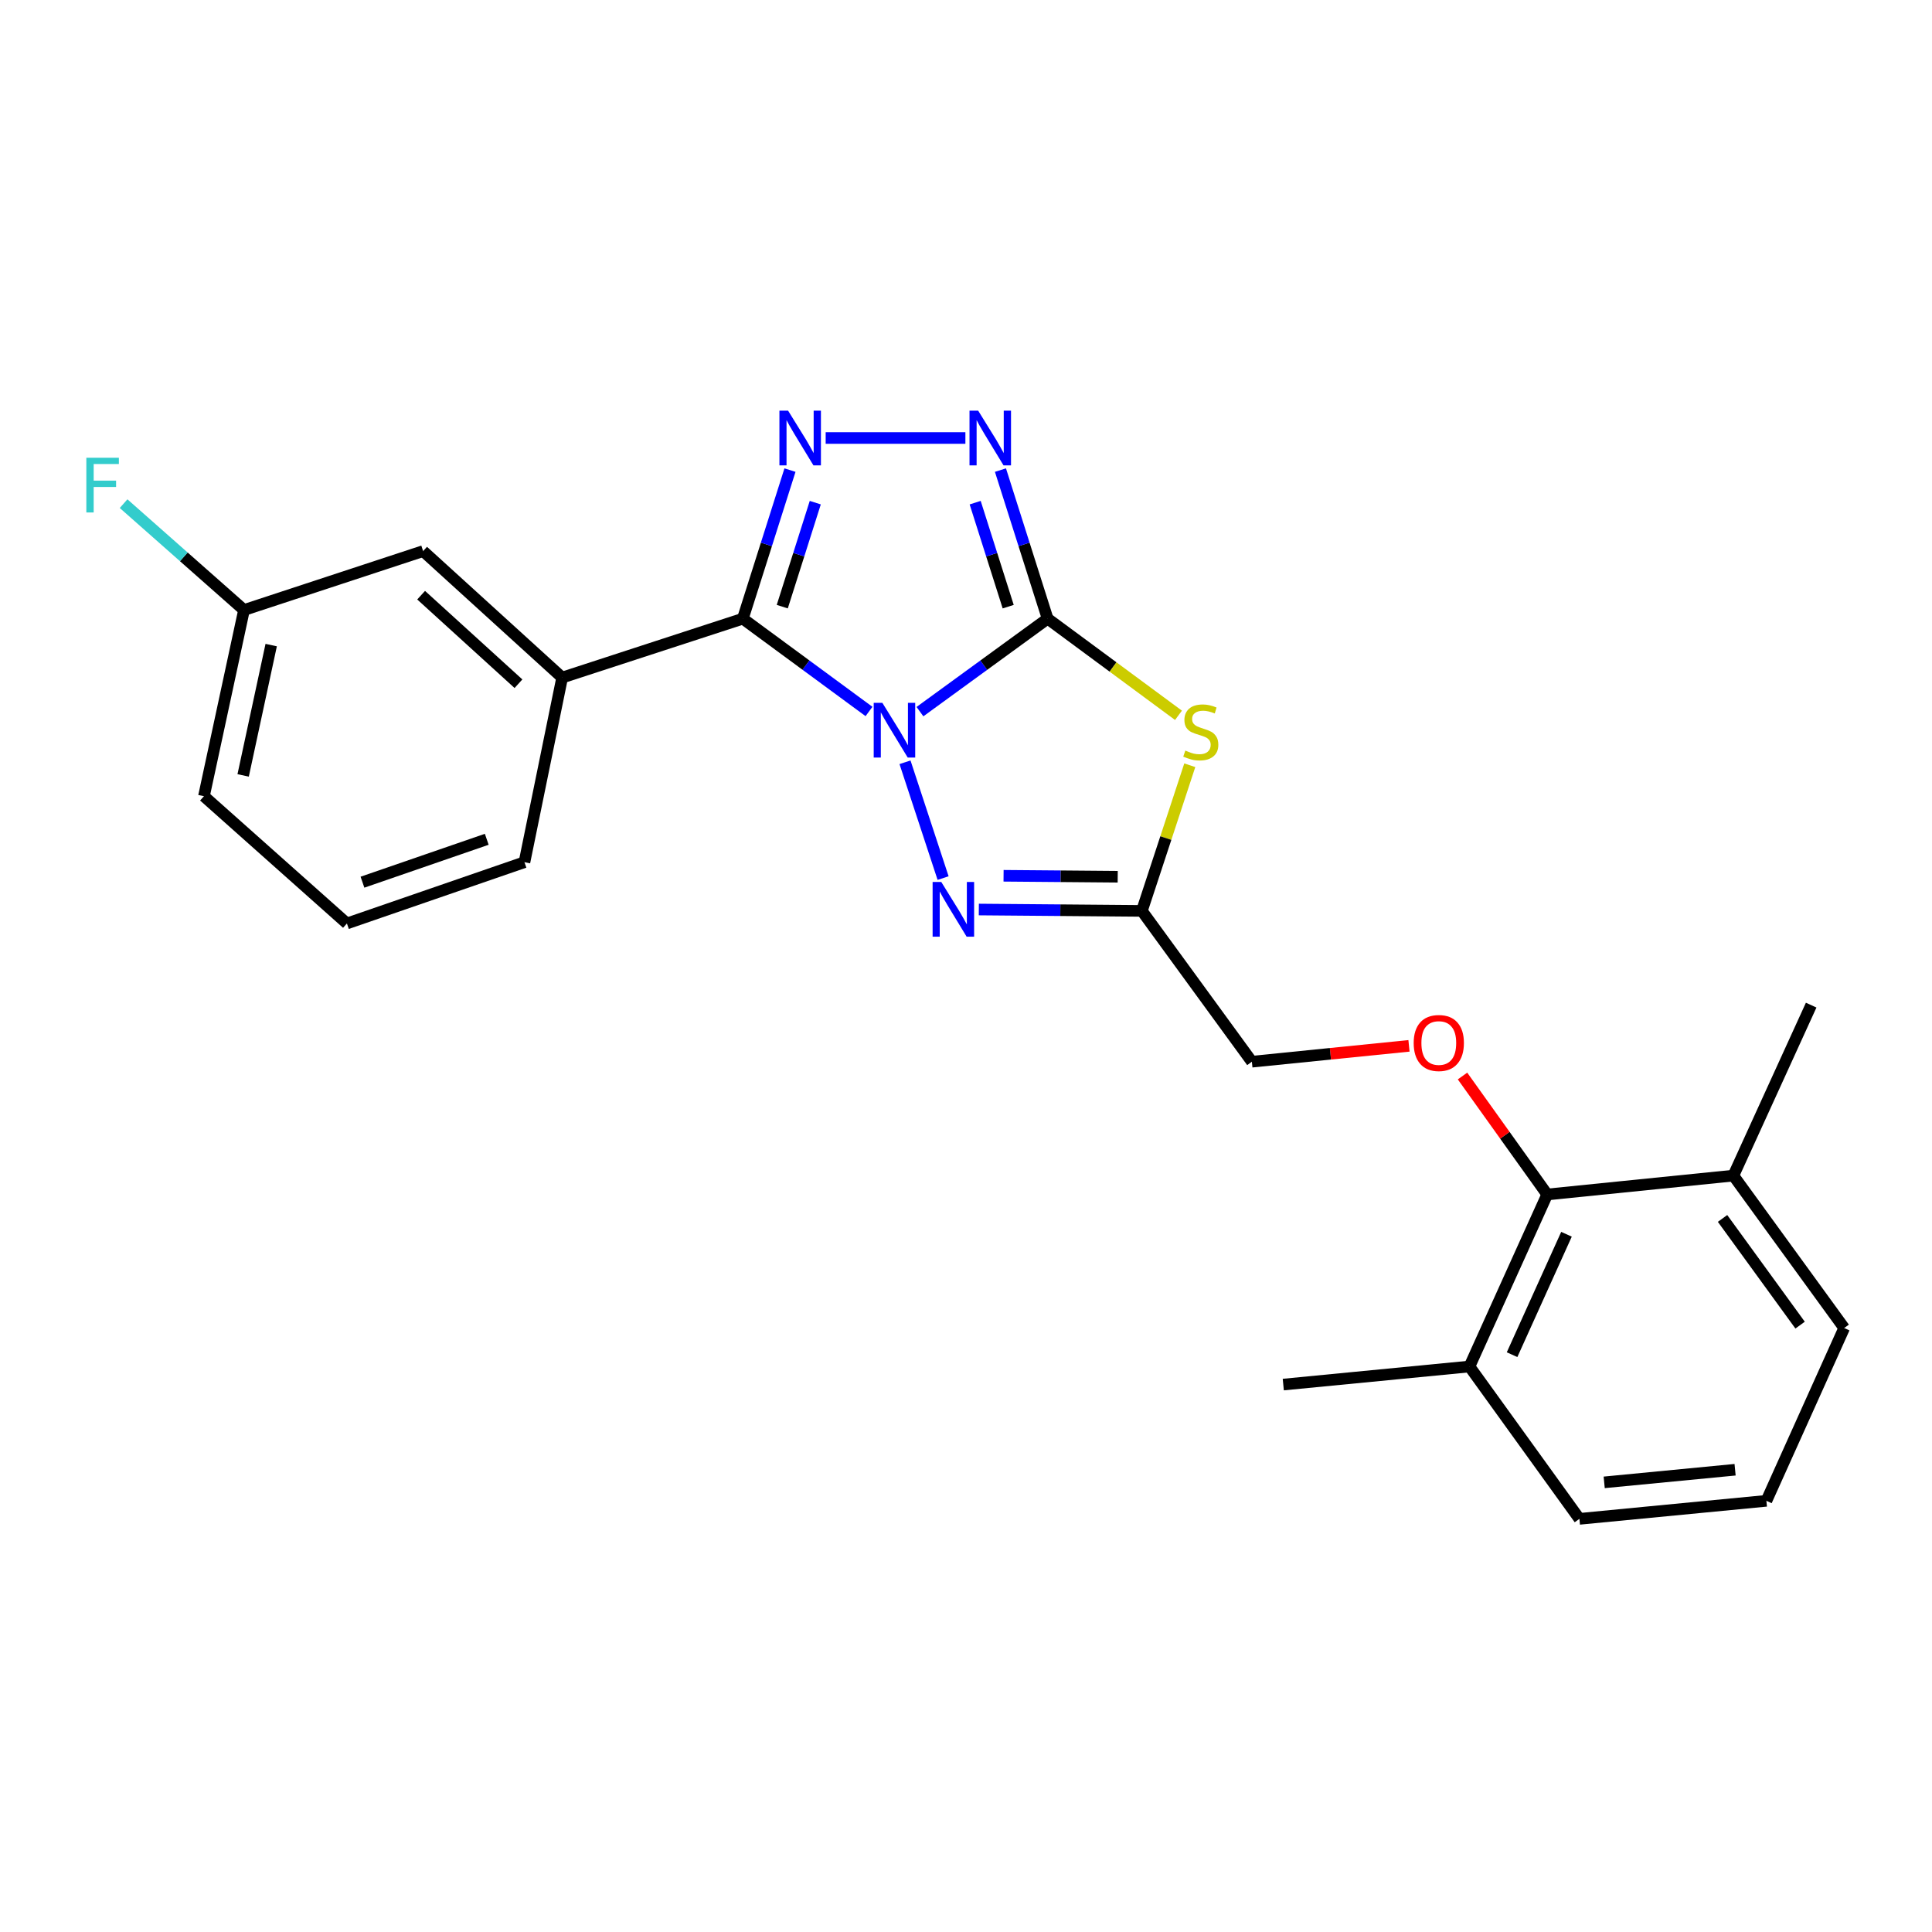 <?xml version='1.0' encoding='iso-8859-1'?>
<svg version='1.1' baseProfile='full'
              xmlns='http://www.w3.org/2000/svg'
                      xmlns:rdkit='http://www.rdkit.org/xml'
                      xmlns:xlink='http://www.w3.org/1999/xlink'
                  xml:space='preserve'
width='1000px' height='1000px' viewBox='0 0 1000 1000'>
<!-- END OF HEADER -->
<rect style='opacity:1.0;fill:#FFFFFF;stroke:none' width='1000' height='1000' x='0' y='0'> </rect>
<path class='bond-0' d='M 476.162,368.346 L 509.207,344.285' style='fill:none;fill-rule:evenodd;stroke:#0000FF;stroke-width:6px;stroke-linecap:butt;stroke-linejoin:miter;stroke-opacity:1' />
<path class='bond-0' d='M 509.207,344.285 L 542.252,320.225' style='fill:none;fill-rule:evenodd;stroke:#000000;stroke-width:6px;stroke-linecap:butt;stroke-linejoin:miter;stroke-opacity:1' />
<path class='bond-1' d='M 449.795,368.26 L 417.142,344.242' style='fill:none;fill-rule:evenodd;stroke:#0000FF;stroke-width:6px;stroke-linecap:butt;stroke-linejoin:miter;stroke-opacity:1' />
<path class='bond-1' d='M 417.142,344.242 L 384.489,320.225' style='fill:none;fill-rule:evenodd;stroke:#000000;stroke-width:6px;stroke-linecap:butt;stroke-linejoin:miter;stroke-opacity:1' />
<path class='bond-4' d='M 468.43,394.55 L 488.144,454.493' style='fill:none;fill-rule:evenodd;stroke:#0000FF;stroke-width:6px;stroke-linecap:butt;stroke-linejoin:miter;stroke-opacity:1' />
<path class='bond-2' d='M 542.252,320.225 L 576.117,345.235' style='fill:none;fill-rule:evenodd;stroke:#000000;stroke-width:6px;stroke-linecap:butt;stroke-linejoin:miter;stroke-opacity:1' />
<path class='bond-2' d='M 576.117,345.235 L 609.981,370.245' style='fill:none;fill-rule:evenodd;stroke:#CCCC00;stroke-width:6px;stroke-linecap:butt;stroke-linejoin:miter;stroke-opacity:1' />
<path class='bond-5' d='M 542.252,320.225 L 530.042,281.773' style='fill:none;fill-rule:evenodd;stroke:#000000;stroke-width:6px;stroke-linecap:butt;stroke-linejoin:miter;stroke-opacity:1' />
<path class='bond-5' d='M 530.042,281.773 L 517.831,243.322' style='fill:none;fill-rule:evenodd;stroke:#0000FF;stroke-width:6px;stroke-linecap:butt;stroke-linejoin:miter;stroke-opacity:1' />
<path class='bond-5' d='M 521.841,314.008 L 513.293,287.092' style='fill:none;fill-rule:evenodd;stroke:#000000;stroke-width:6px;stroke-linecap:butt;stroke-linejoin:miter;stroke-opacity:1' />
<path class='bond-5' d='M 513.293,287.092 L 504.745,260.176' style='fill:none;fill-rule:evenodd;stroke:#0000FF;stroke-width:6px;stroke-linecap:butt;stroke-linejoin:miter;stroke-opacity:1' />
<path class='bond-3' d='M 384.489,320.225 L 396.692,281.773' style='fill:none;fill-rule:evenodd;stroke:#000000;stroke-width:6px;stroke-linecap:butt;stroke-linejoin:miter;stroke-opacity:1' />
<path class='bond-3' d='M 396.692,281.773 L 408.895,243.322' style='fill:none;fill-rule:evenodd;stroke:#0000FF;stroke-width:6px;stroke-linecap:butt;stroke-linejoin:miter;stroke-opacity:1' />
<path class='bond-3' d='M 404.9,314.005 L 413.442,287.089' style='fill:none;fill-rule:evenodd;stroke:#000000;stroke-width:6px;stroke-linecap:butt;stroke-linejoin:miter;stroke-opacity:1' />
<path class='bond-3' d='M 413.442,287.089 L 421.984,260.173' style='fill:none;fill-rule:evenodd;stroke:#0000FF;stroke-width:6px;stroke-linecap:butt;stroke-linejoin:miter;stroke-opacity:1' />
<path class='bond-7' d='M 384.489,320.225 L 290.974,350.713' style='fill:none;fill-rule:evenodd;stroke:#000000;stroke-width:6px;stroke-linecap:butt;stroke-linejoin:miter;stroke-opacity:1' />
<path class='bond-24' d='M 615.829,396.091 L 603.432,433.783' style='fill:none;fill-rule:evenodd;stroke:#CCCC00;stroke-width:6px;stroke-linecap:butt;stroke-linejoin:miter;stroke-opacity:1' />
<path class='bond-24' d='M 603.432,433.783 L 591.036,471.476' style='fill:none;fill-rule:evenodd;stroke:#000000;stroke-width:6px;stroke-linecap:butt;stroke-linejoin:miter;stroke-opacity:1' />
<path class='bond-25' d='M 427.367,226.709 L 499.685,226.709' style='fill:none;fill-rule:evenodd;stroke:#0000FF;stroke-width:6px;stroke-linecap:butt;stroke-linejoin:miter;stroke-opacity:1' />
<path class='bond-6' d='M 506.639,470.767 L 548.837,471.121' style='fill:none;fill-rule:evenodd;stroke:#0000FF;stroke-width:6px;stroke-linecap:butt;stroke-linejoin:miter;stroke-opacity:1' />
<path class='bond-6' d='M 548.837,471.121 L 591.036,471.476' style='fill:none;fill-rule:evenodd;stroke:#000000;stroke-width:6px;stroke-linecap:butt;stroke-linejoin:miter;stroke-opacity:1' />
<path class='bond-6' d='M 519.446,453.301 L 548.985,453.549' style='fill:none;fill-rule:evenodd;stroke:#0000FF;stroke-width:6px;stroke-linecap:butt;stroke-linejoin:miter;stroke-opacity:1' />
<path class='bond-6' d='M 548.985,453.549 L 578.524,453.798' style='fill:none;fill-rule:evenodd;stroke:#000000;stroke-width:6px;stroke-linecap:butt;stroke-linejoin:miter;stroke-opacity:1' />
<path class='bond-11' d='M 591.036,471.476 L 647.962,549.538' style='fill:none;fill-rule:evenodd;stroke:#000000;stroke-width:6px;stroke-linecap:butt;stroke-linejoin:miter;stroke-opacity:1' />
<path class='bond-10' d='M 290.974,350.713 L 219.004,285.245' style='fill:none;fill-rule:evenodd;stroke:#000000;stroke-width:6px;stroke-linecap:butt;stroke-linejoin:miter;stroke-opacity:1' />
<path class='bond-10' d='M 268.354,353.892 L 217.975,308.064' style='fill:none;fill-rule:evenodd;stroke:#000000;stroke-width:6px;stroke-linecap:butt;stroke-linejoin:miter;stroke-opacity:1' />
<path class='bond-16' d='M 290.974,350.713 L 271.458,446.269' style='fill:none;fill-rule:evenodd;stroke:#000000;stroke-width:6px;stroke-linecap:butt;stroke-linejoin:miter;stroke-opacity:1' />
<path class='bond-8' d='M 800.834,618.256 L 778.915,587.602' style='fill:none;fill-rule:evenodd;stroke:#000000;stroke-width:6px;stroke-linecap:butt;stroke-linejoin:miter;stroke-opacity:1' />
<path class='bond-8' d='M 778.915,587.602 L 756.997,556.947' style='fill:none;fill-rule:evenodd;stroke:#FF0000;stroke-width:6px;stroke-linecap:butt;stroke-linejoin:miter;stroke-opacity:1' />
<path class='bond-12' d='M 800.834,618.256 L 760.592,707.301' style='fill:none;fill-rule:evenodd;stroke:#000000;stroke-width:6px;stroke-linecap:butt;stroke-linejoin:miter;stroke-opacity:1' />
<path class='bond-12' d='M 810.811,638.85 L 782.642,701.181' style='fill:none;fill-rule:evenodd;stroke:#000000;stroke-width:6px;stroke-linecap:butt;stroke-linejoin:miter;stroke-opacity:1' />
<path class='bond-13' d='M 800.834,618.256 L 897.2,608.494' style='fill:none;fill-rule:evenodd;stroke:#000000;stroke-width:6px;stroke-linecap:butt;stroke-linejoin:miter;stroke-opacity:1' />
<path class='bond-9' d='M 729.287,541.332 L 688.624,545.435' style='fill:none;fill-rule:evenodd;stroke:#FF0000;stroke-width:6px;stroke-linecap:butt;stroke-linejoin:miter;stroke-opacity:1' />
<path class='bond-9' d='M 688.624,545.435 L 647.962,549.538' style='fill:none;fill-rule:evenodd;stroke:#000000;stroke-width:6px;stroke-linecap:butt;stroke-linejoin:miter;stroke-opacity:1' />
<path class='bond-14' d='M 219.004,285.245 L 126.299,315.744' style='fill:none;fill-rule:evenodd;stroke:#000000;stroke-width:6px;stroke-linecap:butt;stroke-linejoin:miter;stroke-opacity:1' />
<path class='bond-20' d='M 760.592,707.301 L 817.498,786.163' style='fill:none;fill-rule:evenodd;stroke:#000000;stroke-width:6px;stroke-linecap:butt;stroke-linejoin:miter;stroke-opacity:1' />
<path class='bond-22' d='M 760.592,707.301 L 664.226,716.653' style='fill:none;fill-rule:evenodd;stroke:#000000;stroke-width:6px;stroke-linecap:butt;stroke-linejoin:miter;stroke-opacity:1' />
<path class='bond-19' d='M 897.2,608.494 L 954.545,687.385' style='fill:none;fill-rule:evenodd;stroke:#000000;stroke-width:6px;stroke-linecap:butt;stroke-linejoin:miter;stroke-opacity:1' />
<path class='bond-19' d='M 891.588,630.66 L 931.729,685.884' style='fill:none;fill-rule:evenodd;stroke:#000000;stroke-width:6px;stroke-linecap:butt;stroke-linejoin:miter;stroke-opacity:1' />
<path class='bond-21' d='M 897.2,608.494 L 937.461,520.25' style='fill:none;fill-rule:evenodd;stroke:#000000;stroke-width:6px;stroke-linecap:butt;stroke-linejoin:miter;stroke-opacity:1' />
<path class='bond-15' d='M 126.299,315.744 L 95.134,288.217' style='fill:none;fill-rule:evenodd;stroke:#000000;stroke-width:6px;stroke-linecap:butt;stroke-linejoin:miter;stroke-opacity:1' />
<path class='bond-15' d='M 95.134,288.217 L 63.97,260.689' style='fill:none;fill-rule:evenodd;stroke:#33CCCC;stroke-width:6px;stroke-linecap:butt;stroke-linejoin:miter;stroke-opacity:1' />
<path class='bond-26' d='M 126.299,315.744 L 105.563,412.11' style='fill:none;fill-rule:evenodd;stroke:#000000;stroke-width:6px;stroke-linecap:butt;stroke-linejoin:miter;stroke-opacity:1' />
<path class='bond-26' d='M 140.368,333.895 L 125.853,401.352' style='fill:none;fill-rule:evenodd;stroke:#000000;stroke-width:6px;stroke-linecap:butt;stroke-linejoin:miter;stroke-opacity:1' />
<path class='bond-17' d='M 271.458,446.269 L 179.563,477.988' style='fill:none;fill-rule:evenodd;stroke:#000000;stroke-width:6px;stroke-linecap:butt;stroke-linejoin:miter;stroke-opacity:1' />
<path class='bond-17' d='M 251.941,434.416 L 187.614,456.619' style='fill:none;fill-rule:evenodd;stroke:#000000;stroke-width:6px;stroke-linecap:butt;stroke-linejoin:miter;stroke-opacity:1' />
<path class='bond-23' d='M 179.563,477.988 L 105.563,412.11' style='fill:none;fill-rule:evenodd;stroke:#000000;stroke-width:6px;stroke-linecap:butt;stroke-linejoin:miter;stroke-opacity:1' />
<path class='bond-18' d='M 914.285,776.82 L 954.545,687.385' style='fill:none;fill-rule:evenodd;stroke:#000000;stroke-width:6px;stroke-linecap:butt;stroke-linejoin:miter;stroke-opacity:1' />
<path class='bond-27' d='M 914.285,776.82 L 817.498,786.163' style='fill:none;fill-rule:evenodd;stroke:#000000;stroke-width:6px;stroke-linecap:butt;stroke-linejoin:miter;stroke-opacity:1' />
<path class='bond-27' d='M 898.078,760.73 L 830.328,767.27' style='fill:none;fill-rule:evenodd;stroke:#000000;stroke-width:6px;stroke-linecap:butt;stroke-linejoin:miter;stroke-opacity:1' />
<path  class='atom-0' d='M 456.711 363.791
L 465.991 378.791
Q 466.911 380.271, 468.391 382.951
Q 469.871 385.631, 469.951 385.791
L 469.951 363.791
L 473.711 363.791
L 473.711 392.111
L 469.831 392.111
L 459.871 375.711
Q 458.711 373.791, 457.471 371.591
Q 456.271 369.391, 455.911 368.711
L 455.911 392.111
L 452.231 392.111
L 452.231 363.791
L 456.711 363.791
' fill='#0000FF'/>
<path  class='atom-3' d='M 613.525 388.491
Q 613.845 388.611, 615.165 389.171
Q 616.485 389.731, 617.925 390.091
Q 619.405 390.411, 620.845 390.411
Q 623.525 390.411, 625.085 389.131
Q 626.645 387.811, 626.645 385.531
Q 626.645 383.971, 625.845 383.011
Q 625.085 382.051, 623.885 381.531
Q 622.685 381.011, 620.685 380.411
Q 618.165 379.651, 616.645 378.931
Q 615.165 378.211, 614.085 376.691
Q 613.045 375.171, 613.045 372.611
Q 613.045 369.051, 615.445 366.851
Q 617.885 364.651, 622.685 364.651
Q 625.965 364.651, 629.685 366.211
L 628.765 369.291
Q 625.365 367.891, 622.805 367.891
Q 620.045 367.891, 618.525 369.051
Q 617.005 370.171, 617.045 372.131
Q 617.045 373.651, 617.805 374.571
Q 618.605 375.491, 619.725 376.011
Q 620.885 376.531, 622.805 377.131
Q 625.365 377.931, 626.885 378.731
Q 628.405 379.531, 629.485 381.171
Q 630.605 382.771, 630.605 385.531
Q 630.605 389.451, 627.965 391.571
Q 625.365 393.651, 621.005 393.651
Q 618.485 393.651, 616.565 393.091
Q 614.685 392.571, 612.445 391.651
L 613.525 388.491
' fill='#CCCC00'/>
<path  class='atom-4' d='M 407.908 212.549
L 417.188 227.549
Q 418.108 229.029, 419.588 231.709
Q 421.068 234.389, 421.148 234.549
L 421.148 212.549
L 424.908 212.549
L 424.908 240.869
L 421.028 240.869
L 411.068 224.469
Q 409.908 222.549, 408.668 220.349
Q 407.468 218.149, 407.108 217.469
L 407.108 240.869
L 403.428 240.869
L 403.428 212.549
L 407.908 212.549
' fill='#0000FF'/>
<path  class='atom-5' d='M 487.199 456.496
L 496.479 471.496
Q 497.399 472.976, 498.879 475.656
Q 500.359 478.336, 500.439 478.496
L 500.439 456.496
L 504.199 456.496
L 504.199 484.816
L 500.319 484.816
L 490.359 468.416
Q 489.199 466.496, 487.959 464.296
Q 486.759 462.096, 486.399 461.416
L 486.399 484.816
L 482.719 484.816
L 482.719 456.496
L 487.199 456.496
' fill='#0000FF'/>
<path  class='atom-6' d='M 506.295 212.549
L 515.575 227.549
Q 516.495 229.029, 517.975 231.709
Q 519.455 234.389, 519.535 234.549
L 519.535 212.549
L 523.295 212.549
L 523.295 240.869
L 519.415 240.869
L 509.455 224.469
Q 508.295 222.549, 507.055 220.349
Q 505.855 218.149, 505.495 217.469
L 505.495 240.869
L 501.815 240.869
L 501.815 212.549
L 506.295 212.549
' fill='#0000FF'/>
<path  class='atom-10' d='M 731.718 539.855
Q 731.718 533.055, 735.078 529.255
Q 738.438 525.455, 744.718 525.455
Q 750.998 525.455, 754.358 529.255
Q 757.718 533.055, 757.718 539.855
Q 757.718 546.735, 754.318 550.655
Q 750.918 554.535, 744.718 554.535
Q 738.478 554.535, 735.078 550.655
Q 731.718 546.775, 731.718 539.855
M 744.718 551.335
Q 749.038 551.335, 751.358 548.455
Q 753.718 545.535, 753.718 539.855
Q 753.718 534.295, 751.358 531.495
Q 749.038 528.655, 744.718 528.655
Q 740.398 528.655, 738.038 531.455
Q 735.718 534.255, 735.718 539.855
Q 735.718 545.575, 738.038 548.455
Q 740.398 551.335, 744.718 551.335
' fill='#FF0000'/>
<path  class='atom-16' d='M 44.689 236.936
L 61.529 236.936
L 61.529 240.176
L 48.489 240.176
L 48.489 248.776
L 60.089 248.776
L 60.089 252.056
L 48.489 252.056
L 48.489 265.256
L 44.689 265.256
L 44.689 236.936
' fill='#33CCCC'/>
</svg>
